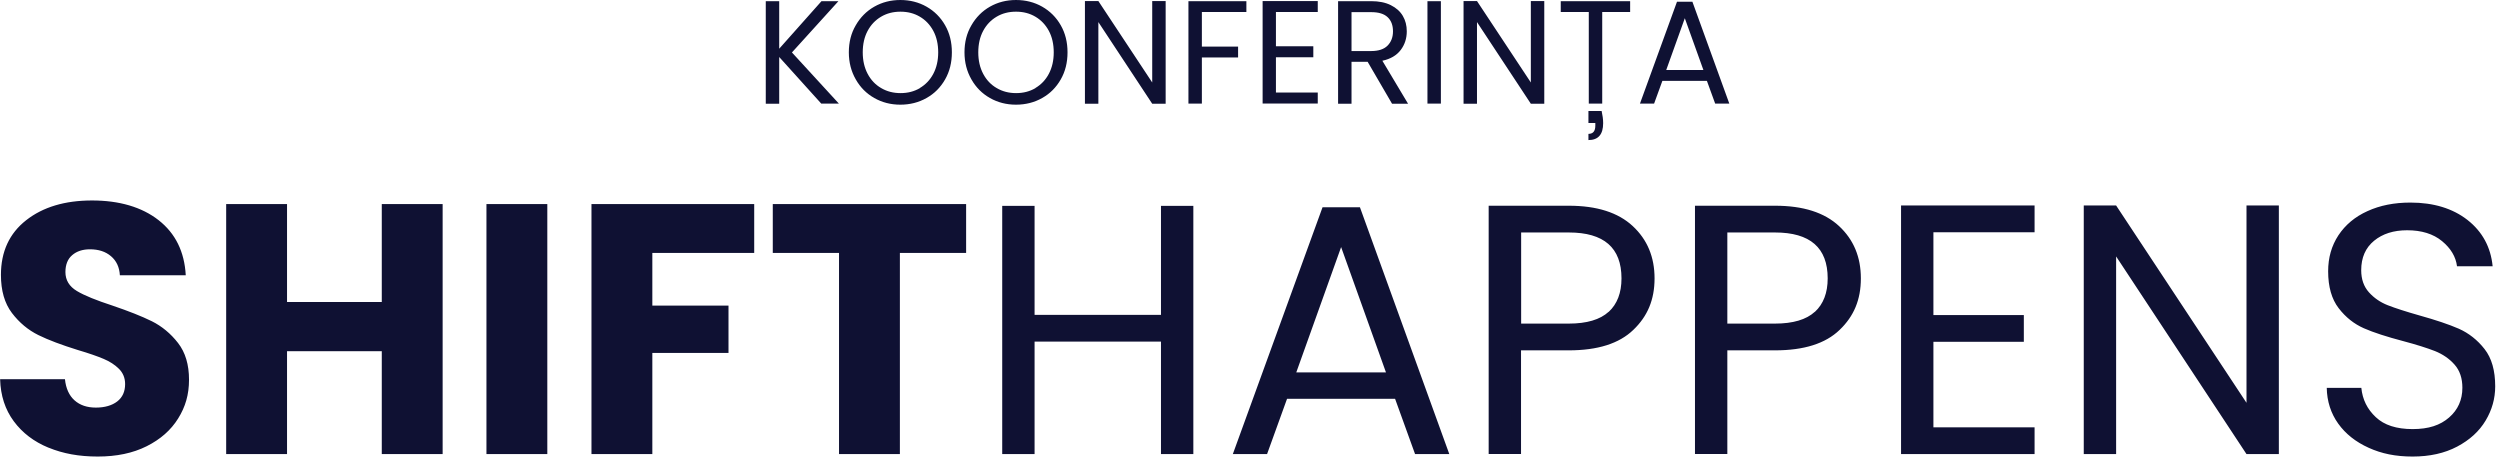 <svg xmlns="http://www.w3.org/2000/svg" width="214" height="40" fill="none"><g fill="#0F1133" clip-path="url(#a)"><path d="M4.15 38.32c-1.24-.51-2.23-1.26-2.97-2.26-.74-1-1.13-2.19-1.17-3.6H5.56c.08.79.36 1.4.82 1.81.47.42 1.08.62 1.83.62s1.38-.18 1.83-.53c.45-.35.67-.85.67-1.48 0-.53-.18-.96-.53-1.31-.35-.35-.79-.63-1.31-.85-.52-.22-1.26-.48-2.21-.76-1.38-.43-2.51-.85-3.38-1.28-.87-.43-1.63-1.06-2.26-1.89-.63-.83-.94-1.92-.94-3.26 0-1.99.72-3.55 2.16-4.68s3.32-1.69 5.64-1.69c2.32 0 4.26.56 5.7 1.69 1.44 1.13 2.21 2.7 2.32 4.71h-5.64c-.04-.69-.29-1.23-.76-1.63-.47-.4-1.07-.59-1.8-.59-.63 0-1.14.17-1.52.5-.39.33-.58.82-.58 1.45 0 .69.33 1.23.98 1.62.65.39 1.67.8 3.05 1.25 1.38.47 2.5.91 3.37 1.34.86.43 1.61 1.05 2.24 1.86.63.81.94 1.86.94 3.14s-.31 2.33-.93 3.32c-.62 1-1.52 1.79-2.7 2.38-1.18.59-2.57.88-4.18.88-1.61 0-2.97-.25-4.21-.76h-.01ZM37.89 17.47v21.4h-5.21v-8.81h-8.11v8.81h-5.21v-21.4h5.21v8.38h8.11v-8.38h5.21ZM46.85 17.47v21.4h-5.21v-21.4h5.21ZM64.56 17.47v4.18h-8.72v4.51h6.52v4.05h-6.52v8.66h-5.21v-21.4h13.93ZM82.7 17.47v4.18h-5.67v17.22h-5.21v-17.22h-5.67v-4.18H82.7ZM102.15 17.62v21.25h-2.77v-9.63H88.56v9.63h-2.77v-21.25h2.77v9.33h10.82v-9.33h2.77ZM119.44 34.14h-9.27l-1.71 4.73h-2.93l7.68-21.13h3.2l7.65 21.13h-2.93l-1.71-4.73h.02Zm-.8-2.26-3.84-10.73-3.84 10.73h7.68ZM139.81 28.24c-1.21 1.17-3.05 1.75-5.53 1.75h-4.08v8.87h-2.77v-21.25h6.86c2.4 0 4.22.58 5.47 1.74 1.25 1.16 1.87 2.65 1.87 4.48 0 1.83-.6 3.24-1.81 4.4l-.01.01Zm-2.11-1.54c.73-.67 1.1-1.63 1.1-2.87 0-2.62-1.5-3.93-4.51-3.93h-4.08v7.8h4.08c1.54 0 2.68-.34 3.41-1.01v.01ZM157.47 28.24c-1.21 1.17-3.05 1.75-5.53 1.75h-4.08v8.87h-2.77v-21.25h6.86c2.4 0 4.22.58 5.47 1.74 1.25 1.16 1.87 2.65 1.87 4.48 0 1.83-.6 3.24-1.81 4.4l-.01.01Zm-2.12-1.54c.73-.67 1.1-1.63 1.1-2.87 0-2.62-1.5-3.93-4.51-3.93h-4.08v7.8h4.08c1.54 0 2.68-.34 3.41-1.01v.01ZM165.5 19.87v7.1h7.74v2.29h-7.74v7.32h8.66v2.29h-11.43v-21.28h11.43v2.29h-8.66v-.01ZM195.07 38.87h-2.77l-11.16-16.92v16.92h-2.77v-21.28h2.77l11.16 16.89v-16.89h2.77v21.28ZM202.76 38.33c-1.11-.5-1.98-1.19-2.61-2.07-.63-.88-.96-1.91-.98-3.06h2.96c.1 1 .51 1.83 1.24 2.51.72.68 1.77 1.02 3.15 1.02s2.36-.33 3.12-.99c.76-.66 1.14-1.51 1.14-2.55 0-.81-.22-1.47-.67-1.98-.45-.51-1.01-.89-1.68-1.16-.67-.26-1.58-.55-2.71-.85-1.4-.37-2.53-.73-3.37-1.1-.84-.37-1.56-.94-2.16-1.72-.6-.78-.9-1.83-.9-3.16 0-1.16.29-2.18.88-3.08.59-.89 1.42-1.59 2.49-2.07 1.07-.49 2.29-.73 3.67-.73 1.99 0 3.62.5 4.89 1.49 1.27 1 1.99 2.32 2.15 3.96h-3.05c-.1-.81-.53-1.53-1.28-2.15-.75-.62-1.75-.93-2.99-.93-1.16 0-2.1.3-2.83.9-.73.6-1.1 1.44-1.1 2.52 0 .77.22 1.4.66 1.89.44.49.98.86 1.62 1.11.64.25 1.54.54 2.7.87 1.4.39 2.53.77 3.38 1.14.85.38 1.59.96 2.2 1.74.61.78.91 1.84.91 3.19 0 1.04-.27 2.01-.82 2.93-.55.92-1.36 1.66-2.44 2.23-1.08.57-2.35.85-3.81.85s-2.66-.25-3.76-.75ZM70.31 8.88l-3.61-4v4h-1.15V.1h1.15V4.17L70.32.1h1.45L67.79 4.49l4.02 4.38h-1.5v.01ZM74.84 8.39c-.67-.38-1.2-.91-1.59-1.6-.39-.68-.59-1.45-.59-2.31 0-.86.19-1.63.59-2.31.39-.68.92-1.22 1.59-1.6.67-.38 1.41-.57 2.23-.57.82 0 1.57.19 2.24.57.67.38 1.2.91 1.59 1.59.39.68.58 1.45.58 2.32 0 .87-.19 1.64-.58 2.32-.39.68-.91 1.21-1.59 1.59-.67.38-1.42.57-2.24.57-.82 0-1.56-.19-2.23-.57Zm3.89-.85c.49-.29.88-.69 1.16-1.22.28-.53.42-1.14.42-1.84 0-.7-.14-1.32-.42-1.84-.28-.52-.67-.93-1.15-1.21-.49-.29-1.04-.43-1.66-.43-.62 0-1.17.14-1.66.43s-.87.69-1.15 1.21c-.28.52-.42 1.14-.42 1.84 0 .7.14 1.31.42 1.84.28.53.67.94 1.16 1.22.49.29 1.04.43 1.66.43.62 0 1.16-.14 1.66-.43h-.02ZM84.74 8.39c-.67-.38-1.2-.91-1.59-1.6-.39-.68-.59-1.45-.59-2.31 0-.86.19-1.63.59-2.31.39-.68.92-1.22 1.59-1.6.67-.38 1.41-.57 2.23-.57.82 0 1.57.19 2.24.57.67.38 1.2.91 1.59 1.59.39.68.58 1.45.58 2.32 0 .87-.19 1.64-.58 2.32-.39.68-.91 1.21-1.59 1.59-.67.38-1.42.57-2.24.57-.82 0-1.56-.19-2.23-.57Zm3.88-.85c.49-.29.88-.69 1.16-1.22.28-.53.42-1.14.42-1.84 0-.7-.14-1.32-.42-1.84-.28-.52-.67-.93-1.15-1.21-.49-.29-1.04-.43-1.66-.43-.62 0-1.17.14-1.66.43s-.87.69-1.15 1.21c-.28.52-.42 1.14-.42 1.84 0 .7.14 1.31.42 1.84.28.53.67.94 1.16 1.22.49.29 1.04.43 1.66.43.62 0 1.16-.14 1.66-.43h-.02ZM99.78 8.88h-1.15l-4.61-6.99v6.99h-1.15V.09h1.15L98.63 7.06V.09h1.15V8.88ZM106.69.1V1.03h-3.81v2.96h3.1v.93h-3.1v3.95h-1.15V.1h4.96ZM109.22 1.03v2.93h3.2v.94h-3.2v3.02h3.58v.94h-4.72V.09h4.72V1.03h-3.58ZM119.16 8.88l-2.09-3.59h-1.38v3.59h-1.15V.1h2.83c.66 0 1.22.11 1.68.34.46.23.8.53 1.03.92.23.39.34.83.34 1.32 0 .6-.17 1.14-.52 1.6-.35.46-.87.77-1.57.92l2.2 3.68h-1.37Zm-3.48-4.51h1.69c.62 0 1.09-.15 1.4-.46.31-.31.47-.72.47-1.23s-.15-.92-.46-1.21c-.31-.29-.77-.43-1.4-.43h-1.69v3.32l-.01.01ZM123.34.1V8.87h-1.15V.1h1.15ZM132.19 8.88h-1.15l-4.61-6.99v6.99h-1.15V.09h1.15l4.61 6.97V.09h1.15V8.88ZM139.54.1V1.03h-2.39v7.84H136v-7.84h-2.4V.1h5.94ZM137.23 10.54c0 .97-.42 1.45-1.26 1.45v-.53c.39 0 .59-.23.59-.7v-.23h-.59V9.5h1.13c.08.36.13.71.13 1.04ZM146.13 6.92h-3.83l-.71 1.95h-1.21l3.17-8.72h1.32l3.16 8.72h-1.21l-.71-1.95h.02Zm-.32-.93-1.59-4.43-1.59 4.43H145.81Z"></path></g><defs><clipPath id="a"><path fill="#fff" d="M0 0h213.6v39.08H0z"></path></clipPath></defs></svg>